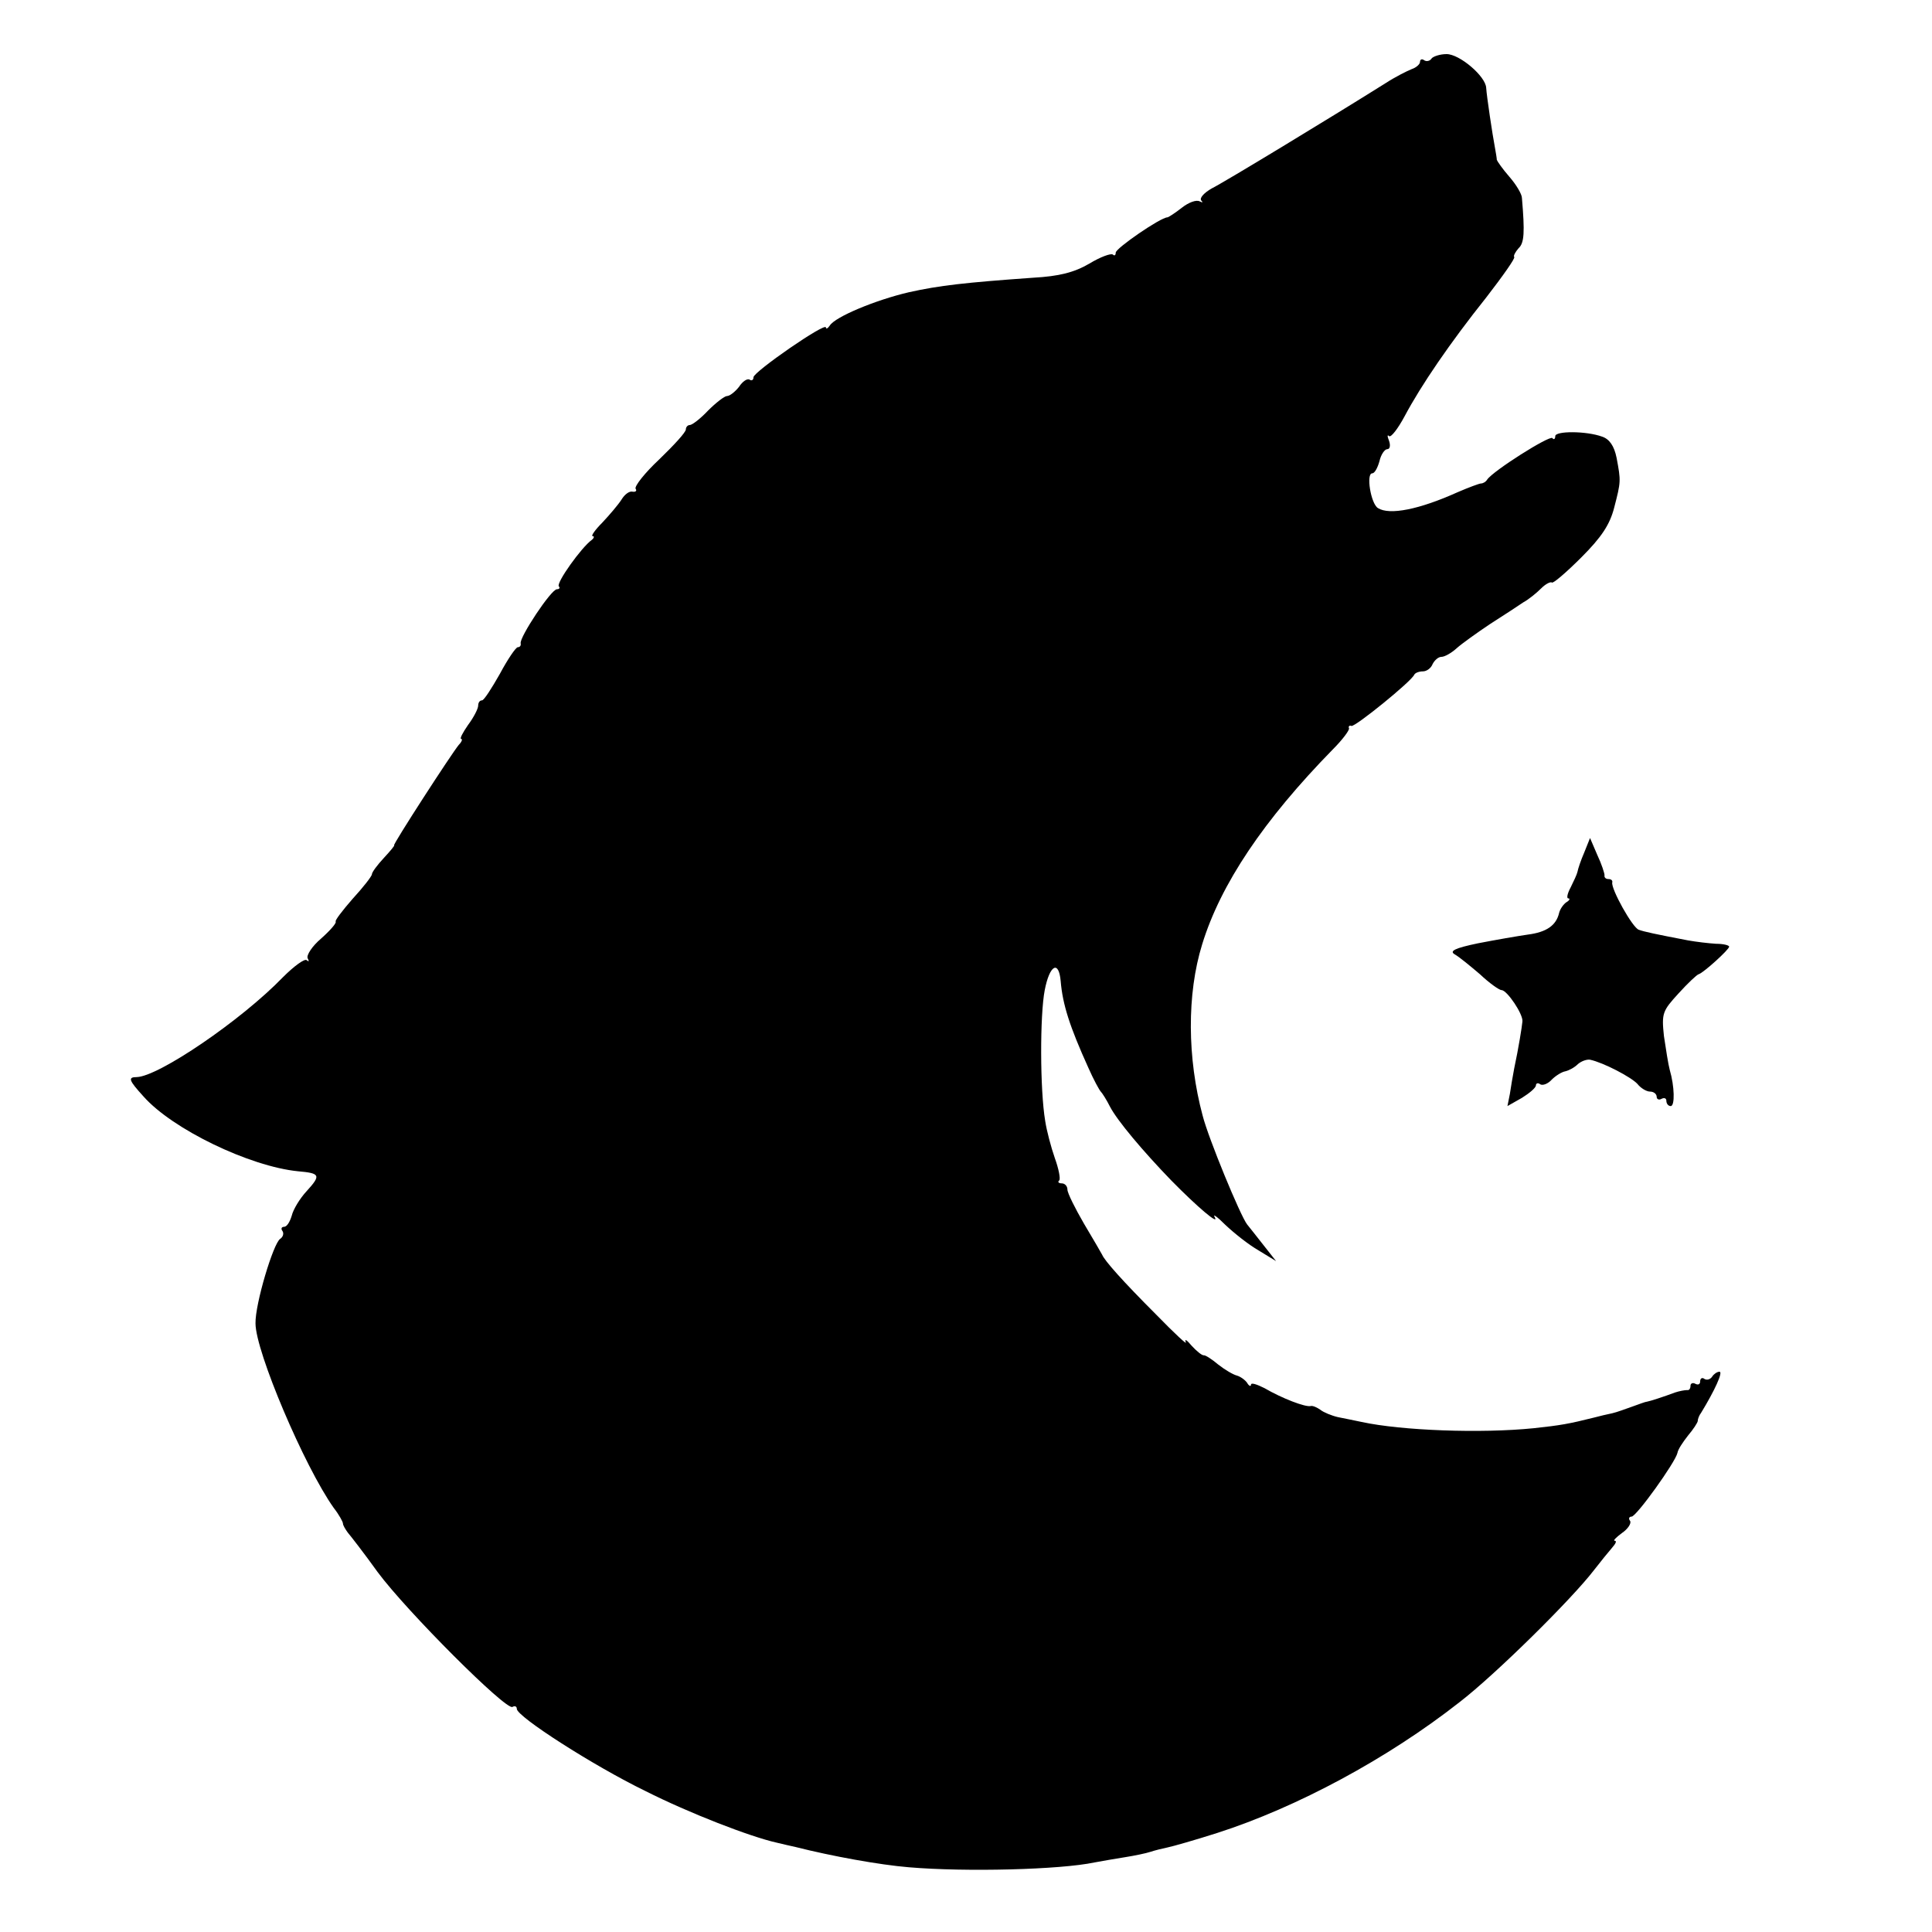 <?xml version="1.0" standalone="no"?>
<!DOCTYPE svg PUBLIC "-//W3C//DTD SVG 20010904//EN"
 "http://www.w3.org/TR/2001/REC-SVG-20010904/DTD/svg10.dtd">
<svg version="1.0" xmlns="http://www.w3.org/2000/svg"
 width="400pt" height="400pt" viewBox="0 0 400 400"
 preserveAspectRatio="xMidYMid meet">
<g transform="translate(0,400) scale(0.1,-0.1)"
fill="#000000" stroke="none">
<path d="M2964 3879 c-3 -5 -10 -7 -15 -4 -5 4 -9 2 -9 -3 0 -5 -8 -12 -17
-15 -10 -4 -34 -16 -54 -29 -118 -74 -334 -205 -360 -218 -16 -9 -26 -20 -22
-25 4 -4 3 -5 -3 -2 -7 4 -23 -2 -37 -13 -14 -11 -28 -20 -30 -20 -14 0 -107
-64 -107 -73 0 -6 -3 -7 -6 -4 -4 3 -26 -5 -49 -19 -31 -18 -62 -26 -116 -29
-141 -10 -194 -16 -257 -30 -69 -16 -153 -51 -164 -69 -4 -6 -8 -8 -8 -4 0 12
-150 -92 -150 -103 0 -6 -4 -8 -8 -5 -5 3 -15 -4 -22 -15 -8 -10 -19 -19 -25
-19 -5 0 -23 -14 -39 -30 -16 -17 -33 -30 -38 -30 -4 0 -8 -4 -8 -9 0 -6 -25
-33 -55 -62 -30 -28 -52 -56 -49 -61 3 -4 0 -7 -6 -6 -7 2 -17 -6 -23 -16 -7
-11 -25 -32 -40 -48 -15 -15 -24 -28 -20 -28 4 0 3 -4 -2 -8 -21 -15 -74 -89
-68 -96 3 -3 1 -6 -4 -6 -12 0 -78 -100 -75 -112 1 -5 -2 -8 -6 -8 -4 0 -21
-25 -37 -55 -17 -30 -33 -55 -37 -55 -5 0 -8 -5 -8 -11 0 -6 -9 -24 -21 -40
-11 -16 -18 -29 -14 -29 3 0 1 -6 -5 -12 -15 -18 -138 -208 -134 -208 2 0 -8
-12 -21 -26 -14 -15 -25 -30 -25 -34 0 -4 -18 -27 -40 -51 -21 -24 -37 -45
-35 -47 2 -3 -11 -18 -30 -35 -19 -16 -31 -35 -28 -41 3 -6 3 -8 -2 -4 -4 4
-26 -12 -49 -35 -87 -90 -258 -206 -303 -207 -19 0 -16 -7 14 -40 60 -68 220
-145 320 -155 46 -4 48 -8 18 -41 -14 -15 -28 -38 -31 -51 -4 -13 -10 -23 -16
-23 -5 0 -7 -4 -3 -9 3 -5 1 -12 -5 -16 -14 -9 -52 -135 -51 -175 0 -58 101
-296 162 -382 11 -14 19 -29 19 -32 0 -4 5 -12 10 -19 6 -7 34 -43 62 -82 60
-81 266 -287 279 -279 5 3 9 1 9 -4 0 -16 159 -118 266 -170 91 -46 218 -95
272 -107 12 -3 30 -7 39 -9 75 -19 174 -37 235 -42 118 -10 313 -5 384 10 16
3 45 8 64 11 19 3 43 8 52 11 9 3 25 7 35 9 10 2 56 15 103 30 165 53 353 154
502 271 74 57 232 213 278 273 14 18 31 39 38 47 7 8 10 14 5 14 -4 0 3 7 15
16 12 8 20 20 17 25 -4 5 -2 9 3 9 10 0 91 113 95 132 1 7 11 22 22 36 11 13
20 27 20 30 0 4 3 12 7 17 28 46 46 85 38 85 -5 0 -12 -5 -15 -10 -4 -6 -11
-8 -16 -5 -5 4 -9 1 -9 -5 0 -6 -4 -8 -10 -5 -5 3 -10 1 -10 -4 0 -6 -3 -10
-7 -9 -5 0 -16 -2 -25 -5 -24 -9 -52 -18 -58 -19 -3 0 -16 -5 -30 -10 -14 -5
-33 -12 -42 -14 -10 -2 -27 -6 -38 -9 -52 -13 -69 -16 -125 -22 -109 -11 -273
-5 -356 13 -13 3 -35 7 -49 10 -13 3 -30 10 -36 15 -7 5 -16 9 -20 8 -11 -3
-60 16 -96 37 -16 8 -28 12 -28 7 0 -4 -4 -3 -8 4 -4 6 -14 13 -21 15 -8 2
-25 12 -39 23 -13 11 -27 20 -30 19 -4 0 -15 9 -25 20 -10 12 -15 15 -12 7 4
-7 -23 18 -61 57 -71 71 -107 112 -112 124 -2 4 -19 33 -38 65 -18 31 -34 63
-34 70 0 7 -5 13 -12 13 -6 0 -9 3 -5 6 3 3 -1 24 -9 46 -8 23 -17 57 -20 77
-11 65 -11 220 -1 271 10 52 29 63 33 19 4 -49 19 -95 57 -179 11 -25 23 -47
26 -50 3 -3 12 -17 19 -31 15 -29 68 -92 127 -153 54 -55 100 -94 90 -76 -5 8
5 1 22 -16 18 -17 48 -41 69 -53 l36 -22 -26 33 c-14 18 -30 38 -34 43 -14 18
-80 178 -92 225 -32 119 -33 252 -1 355 38 124 127 257 271 404 19 19 34 39
33 43 -2 4 1 7 5 5 8 -2 124 92 130 106 2 4 10 7 18 7 8 0 17 7 20 15 4 8 12
15 18 15 7 0 21 8 32 18 10 9 42 32 69 50 28 18 59 38 69 45 11 6 27 19 37 29
9 9 19 14 22 12 2 -3 30 21 61 52 42 42 59 68 68 103 14 54 14 55 5 103 -5 25
-15 39 -30 44 -33 12 -97 12 -97 1 0 -6 -3 -8 -6 -4 -6 6 -123 -68 -135 -86
-3 -5 -9 -8 -13 -8 -3 0 -25 -8 -48 -18 -80 -36 -141 -48 -165 -33 -15 9 -25
72 -12 72 5 0 11 11 15 25 3 14 11 25 16 25 6 0 7 8 4 17 -4 10 -4 14 0 10 4
-3 18 15 32 41 34 64 94 152 169 246 34 44 61 82 58 84 -2 2 2 10 9 18 12 11
13 33 7 104 0 8 -12 28 -26 44 -14 16 -25 32 -26 35 0 3 -2 15 -4 26 -5 26
-17 106 -18 123 -1 24 -55 70 -82 70 -14 0 -28 -5 -31 -9z"/>
<path d="M3280 2235 c-7 -16 -13 -34 -14 -40 -1 -5 -8 -20 -14 -32 -7 -13 -9
-23 -5 -23 4 0 3 -4 -4 -8 -6 -4 -13 -14 -15 -22 -6 -26 -26 -40 -65 -45 -21
-3 -67 -11 -103 -18 -48 -10 -60 -16 -48 -23 9 -5 32 -24 52 -41 19 -18 40
-33 45 -33 11 0 45 -50 43 -65 -1 -11 -8 -55 -17 -97 -3 -16 -7 -39 -9 -53
l-5 -25 30 17 c16 10 29 21 29 26 0 4 4 6 9 2 5 -3 16 1 24 10 8 8 21 16 28
17 8 2 19 8 26 15 7 6 18 10 25 9 28 -6 85 -36 98 -50 7 -9 19 -16 26 -16 8 0
14 -5 14 -11 0 -5 5 -7 10 -4 6 3 10 1 10 -4 0 -6 4 -11 9 -11 9 0 8 41 -2 75
-3 11 -8 43 -12 70 -5 47 -3 52 30 88 19 21 38 39 42 40 10 3 63 51 63 57 0 3
-12 6 -27 6 -16 1 -41 4 -58 7 -68 13 -91 18 -102 22 -13 4 -58 85 -55 98 1 4
-2 7 -8 7 -5 0 -9 3 -8 8 0 4 -6 23 -15 42 l-15 35 -12 -30z"/>
</g>
</svg>
